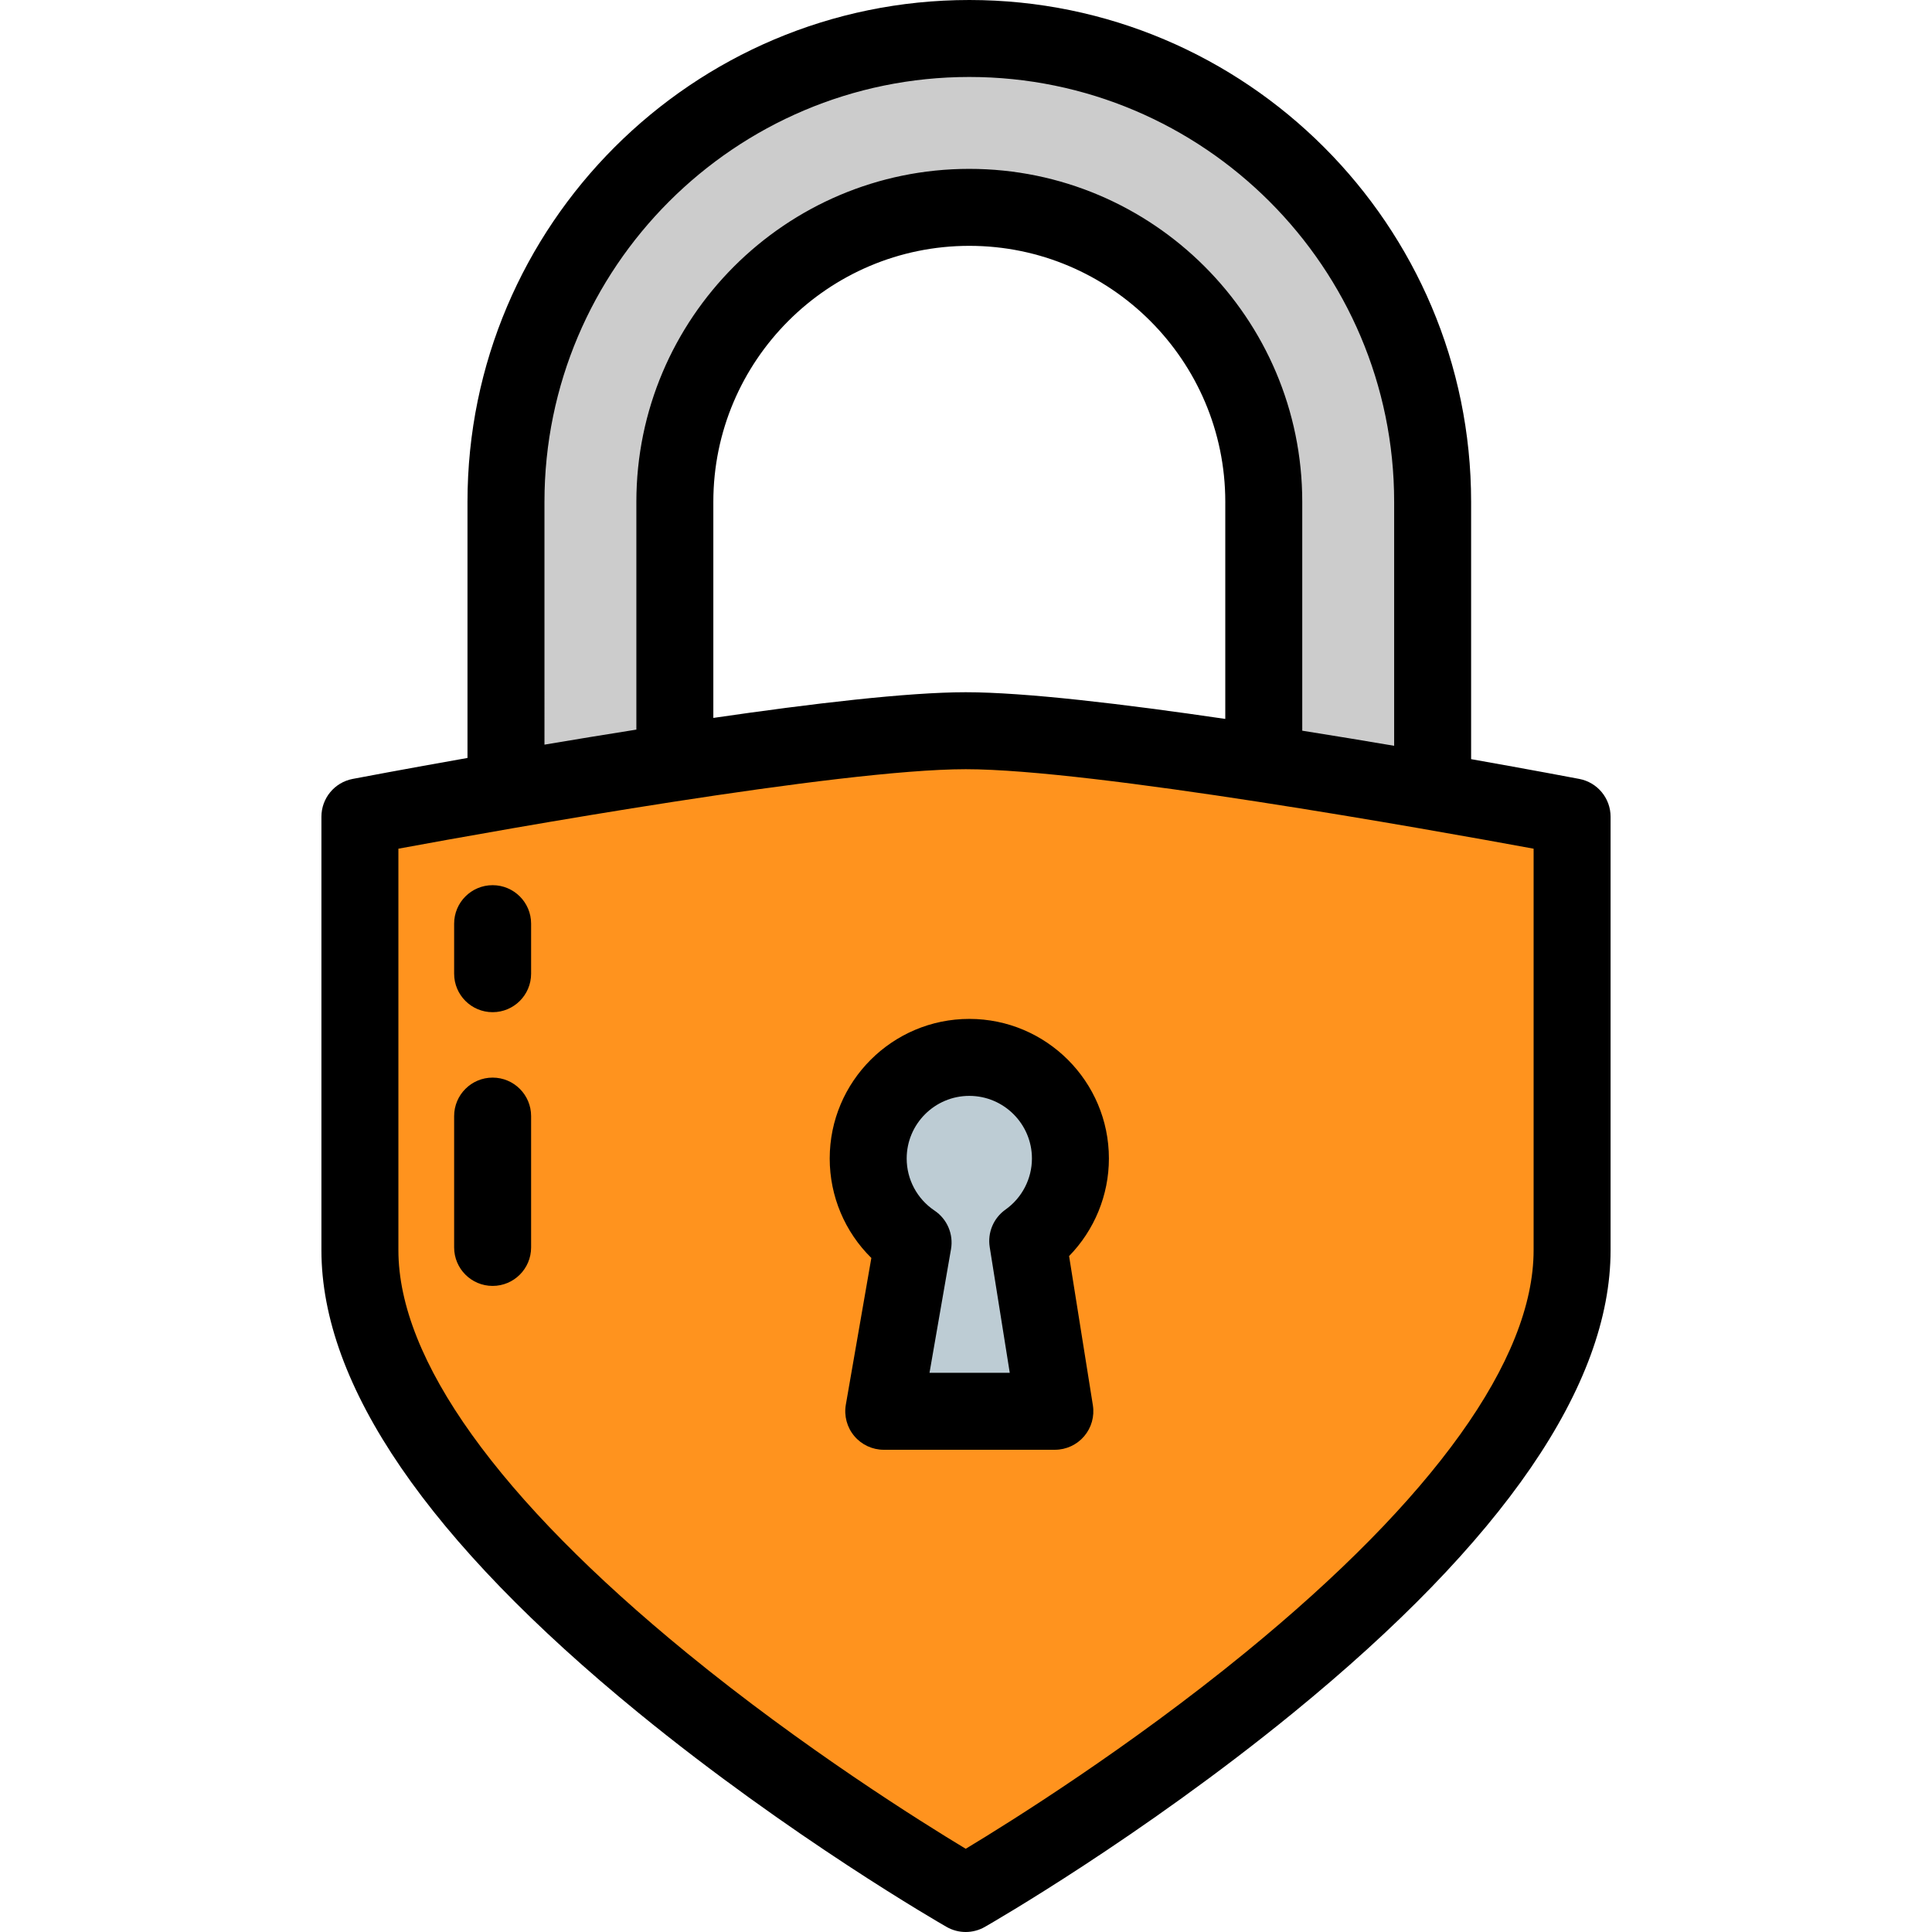 <?xml version="1.0" encoding="iso-8859-1"?>
<!-- Uploaded to: SVG Repo, www.svgrepo.com, Generator: SVG Repo Mixer Tools -->
<svg height="800px" width="800px" version="1.1" id="Layer_1" xmlns="http://www.w3.org/2000/svg" xmlns:xlink="http://www.w3.org/1999/xlink" 
	 viewBox="0 0 512 512" xml:space="preserve">
<path style="fill:#CCCCCC;" d="M178.842,132.986c0-43.028,35.007-78.034,78.035-78.034s78.035,35.006,78.035,78.034v69.395
	c15.866,2.447,31.486,5.067,44.753,7.374v-76.769c-0.002-67.705-55.084-122.787-122.789-122.787S134.089,65.281,134.089,132.986
	v76.461c13.378-2.319,28.982-4.925,44.753-7.343V132.986z"/>
<path style="fill:#FF931E;" d="M379.663,209.756c-13.267-2.307-28.887-4.927-44.753-7.374c-30.381-4.686-61.654-8.736-78.987-8.734
	c-16.968,0.001-47.31,3.891-77.083,8.456c-15.771,2.418-31.374,5.024-44.753,7.343c-22.511,3.903-38.71,6.993-38.71,6.993
	s0,111.227,0,114.874c0,78.548,160.546,170.487,160.546,170.487S416.62,409.862,416.62,331.314c0-2.127,0-114.874,0-114.874
	S401.262,213.512,379.663,209.756z"/>
<path d="M418.53,206.422c-1.453-0.276-12.605-2.395-28.668-5.241v-68.194C389.864,59.657,330.205,0,256.876,0
	S123.89,59.657,123.89,132.986v67.88c-16.997,3.003-28.917,5.268-30.422,5.556c-4.809,0.917-8.288,5.122-8.288,10.019v114.874
	c0,35.785,28.267,77.033,84.017,122.596c40.327,32.959,79.99,55.786,81.659,56.741c1.57,0.9,3.319,1.348,5.068,1.348
	c1.748,0,3.496-0.449,5.065-1.346c1.671-0.956,41.371-23.783,81.734-56.74c55.803-45.564,84.098-86.813,84.098-122.6V216.44
	C426.82,211.544,423.34,207.339,418.53,206.422z M324.712,190.521c-26.877-3.947-53.108-7.072-68.779-7.072c-0.002,0-0.007,0-0.01,0
	c-15.298,0.001-40.674,2.987-66.882,6.806v-57.269c0-37.405,30.43-67.836,67.836-67.836s67.836,30.43,67.836,67.836V190.521z
	 M144.288,132.986c0-62.081,50.507-112.588,112.588-112.588s112.588,50.507,112.588,112.588v64.657
	c-7.722-1.309-15.943-2.666-24.354-4.001v-60.656c0-48.652-39.582-88.234-88.234-88.234s-88.234,39.582-88.234,88.234v60.37
	c-8.385,1.324-16.604,2.675-24.354,3.984L144.288,132.986L144.288,132.986z M406.422,331.314c0,28.91-26.418,65.783-76.399,106.635
	c-30.875,25.236-62.144,44.793-74.097,51.998c-11.911-7.183-43-26.642-73.819-51.831c-50.065-40.918-76.528-77.85-76.528-106.802
	V224.912c27.658-5.102,116.858-21.061,150.347-21.064c0.004,0,0.004,0,0.009,0c33.526,0,122.812,15.964,150.487,21.065v106.401
	H406.422z"/>
<path style="fill:#BDCCD4;" d="M283.672,307.015c0-14.799-11.997-26.796-26.796-26.796c-14.799,0-26.796,11.997-26.796,26.796
	c0,9.285,4.724,17.466,11.899,22.274l-7.777,44.715h45.347l-7.193-45.124C279.201,324.027,283.672,316.046,283.672,307.015z"/>
<path d="M279.55,384.204h-45.347c-3.011,0-5.868-1.33-7.805-3.634c-1.938-2.304-2.759-5.346-2.243-8.312l6.762-38.883
	c-7.003-6.89-11.036-16.34-11.036-26.359c0-20.399,16.596-36.996,36.995-36.996s36.995,16.596,36.995,36.996
	c0,9.725-3.857,19.001-10.551,25.857l6.302,39.527c0.469,2.949-0.375,5.954-2.313,8.226
	C285.371,382.895,282.535,384.204,279.55,384.204z M246.329,363.806h21.267l-5.312-33.319c-0.611-3.832,1.006-7.679,4.171-9.924
	c4.395-3.117,7.018-8.181,7.018-13.547c0-9.152-7.445-16.597-16.596-16.597c-9.151,0-16.596,7.445-16.596,16.597
	c0,5.546,2.758,10.705,7.377,13.802c3.348,2.244,5.061,6.249,4.37,10.221L246.329,363.806z"/>
<path d="M130.55,268.239c-5.633,0-10.199-4.566-10.199-10.199v-13.259c0-5.633,4.566-10.199,10.199-10.199
	s10.199,4.566,10.199,10.199v13.259C140.749,263.673,136.183,268.239,130.55,268.239z"/>
<path d="M130.55,340.781c-5.633,0-10.199-4.566-10.199-10.199v-34.805c0-5.633,4.566-10.199,10.199-10.199
	s10.199,4.566,10.199,10.199v34.805C140.749,336.215,136.183,340.781,130.55,340.781z"/>
</svg>